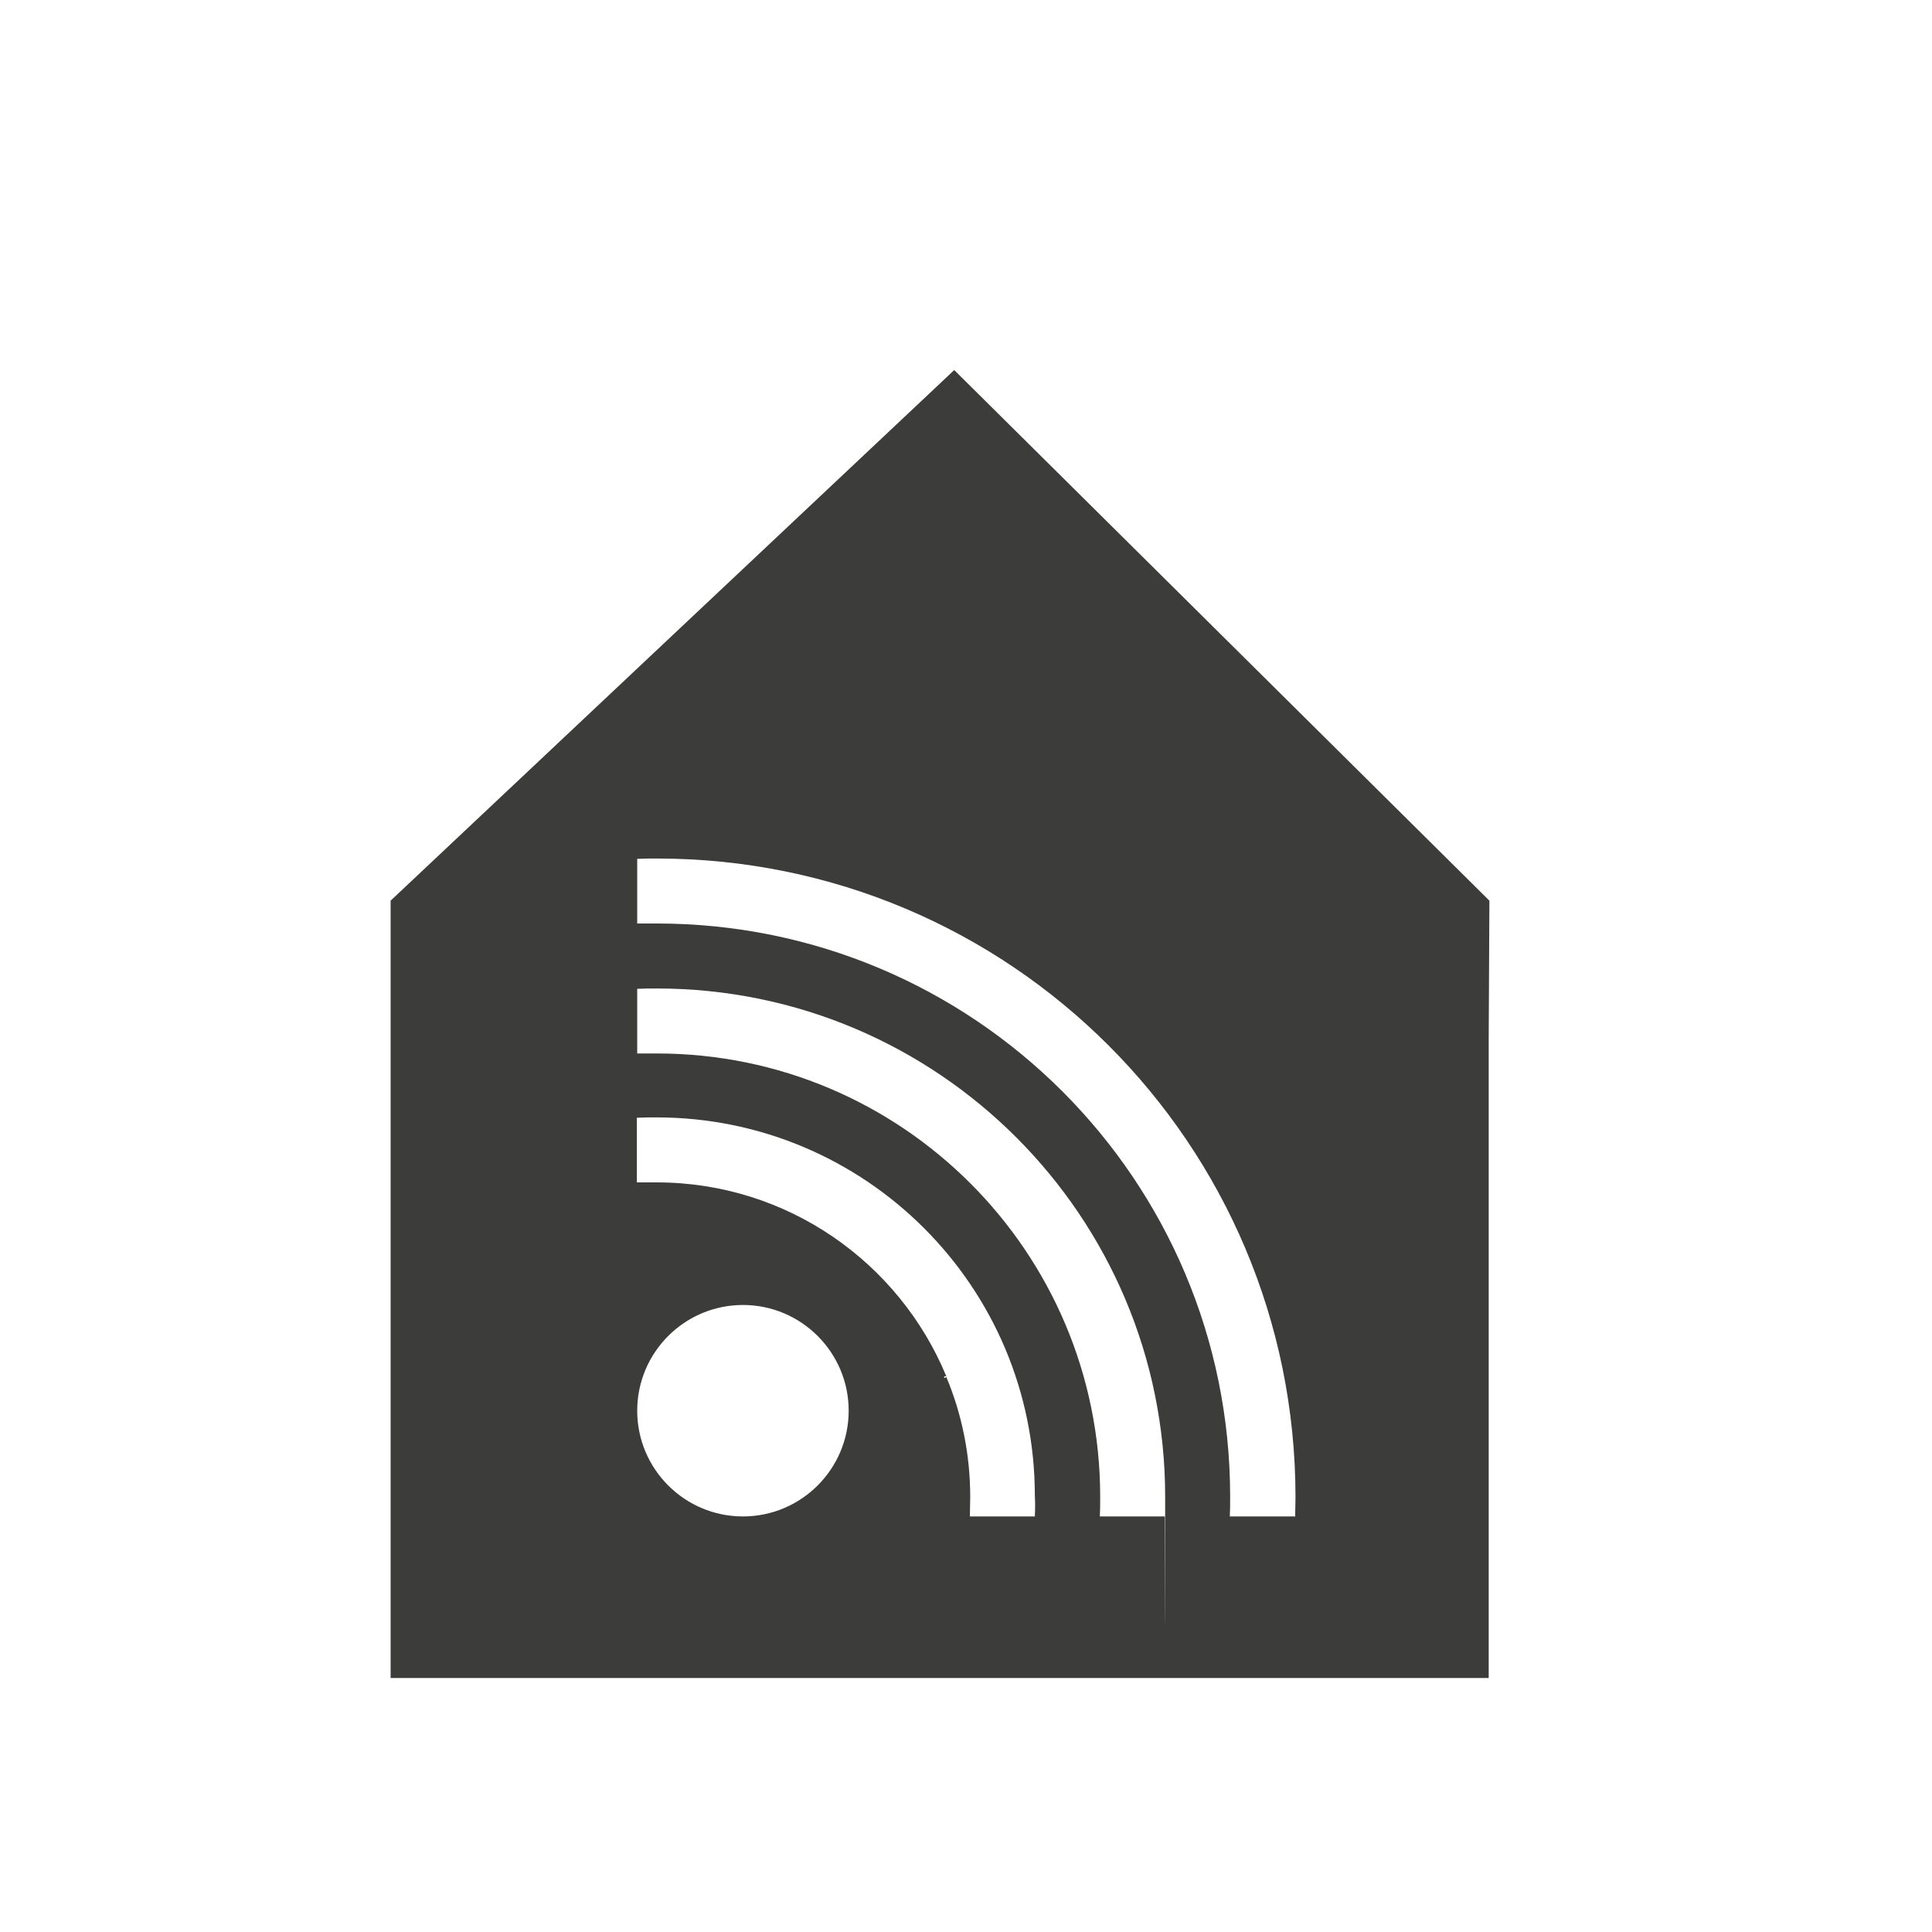 <?xml version="1.0" encoding="UTF-8"?>
<svg xmlns="http://www.w3.org/2000/svg" version="1.1" viewBox="0 0 550 550">
  <defs>
    <style>
      .cls-1 {
        fill: #3c3c3b;
      }
    </style>
  </defs>
  <!-- Generator: Adobe Illustrator 28.6.0, SVG Export Plug-In . SVG Version: 1.2.0 Build 709)  -->
  <g>
    <g id="Ebene_1">
      <path class="cls-1" d="M271.7,105.3l-160.5,151.1v221.3h312.6v-181.3l.2-40-152.4-151.1ZM211.5,431.7c-16.6,0-30.1-13.5-30.1-30.1s13.5-30.1,30.1-30.1,30.1,13.5,30.1,30.1-13.5,30.1-30.1,30.1ZM294.6,431.7h-18.5c0-1.8.1-3.6.1-5.6,0-12-2.4-23.6-6.8-34.1-.2.1-.3.2-.6.3v-.5h.6c-13.4-32.4-45.3-55.2-82.5-55.2s-3.7,0-5.6.1v-18.5c1.8-.1,3.7-.1,5.6-.1,59.5,0,107.7,48.2,107.7,107.7.1,1.9.1,3.9,0,5.7ZM331.6,431.7h-18.5c.1-1.8.1-3.7.1-5.6,0-69.7-56.5-126.2-126.2-126.2s-3.7,0-5.6.1v-18.5c1.8-.1,3.7-.1,5.6-.1,79.9,0,144.7,64.8,144.7,144.7s-.1,3.7-.1,5.6ZM368.6,431.7h-18.5c.1-1.8.1-3.7.1-5.6,0-90.3-73.1-163.2-163.2-163.2s-3.7,0-5.6.1v-18.5c1.8-.1,3.7-.1,5.6-.1,100.5,0,181.8,81.3,181.8,181.8,0,1.8-.1,3.7-.1,5.6Z"/>
      <path class="cls-1" d="M90.9,239.3"/>
    </g>
  </g>
</svg>